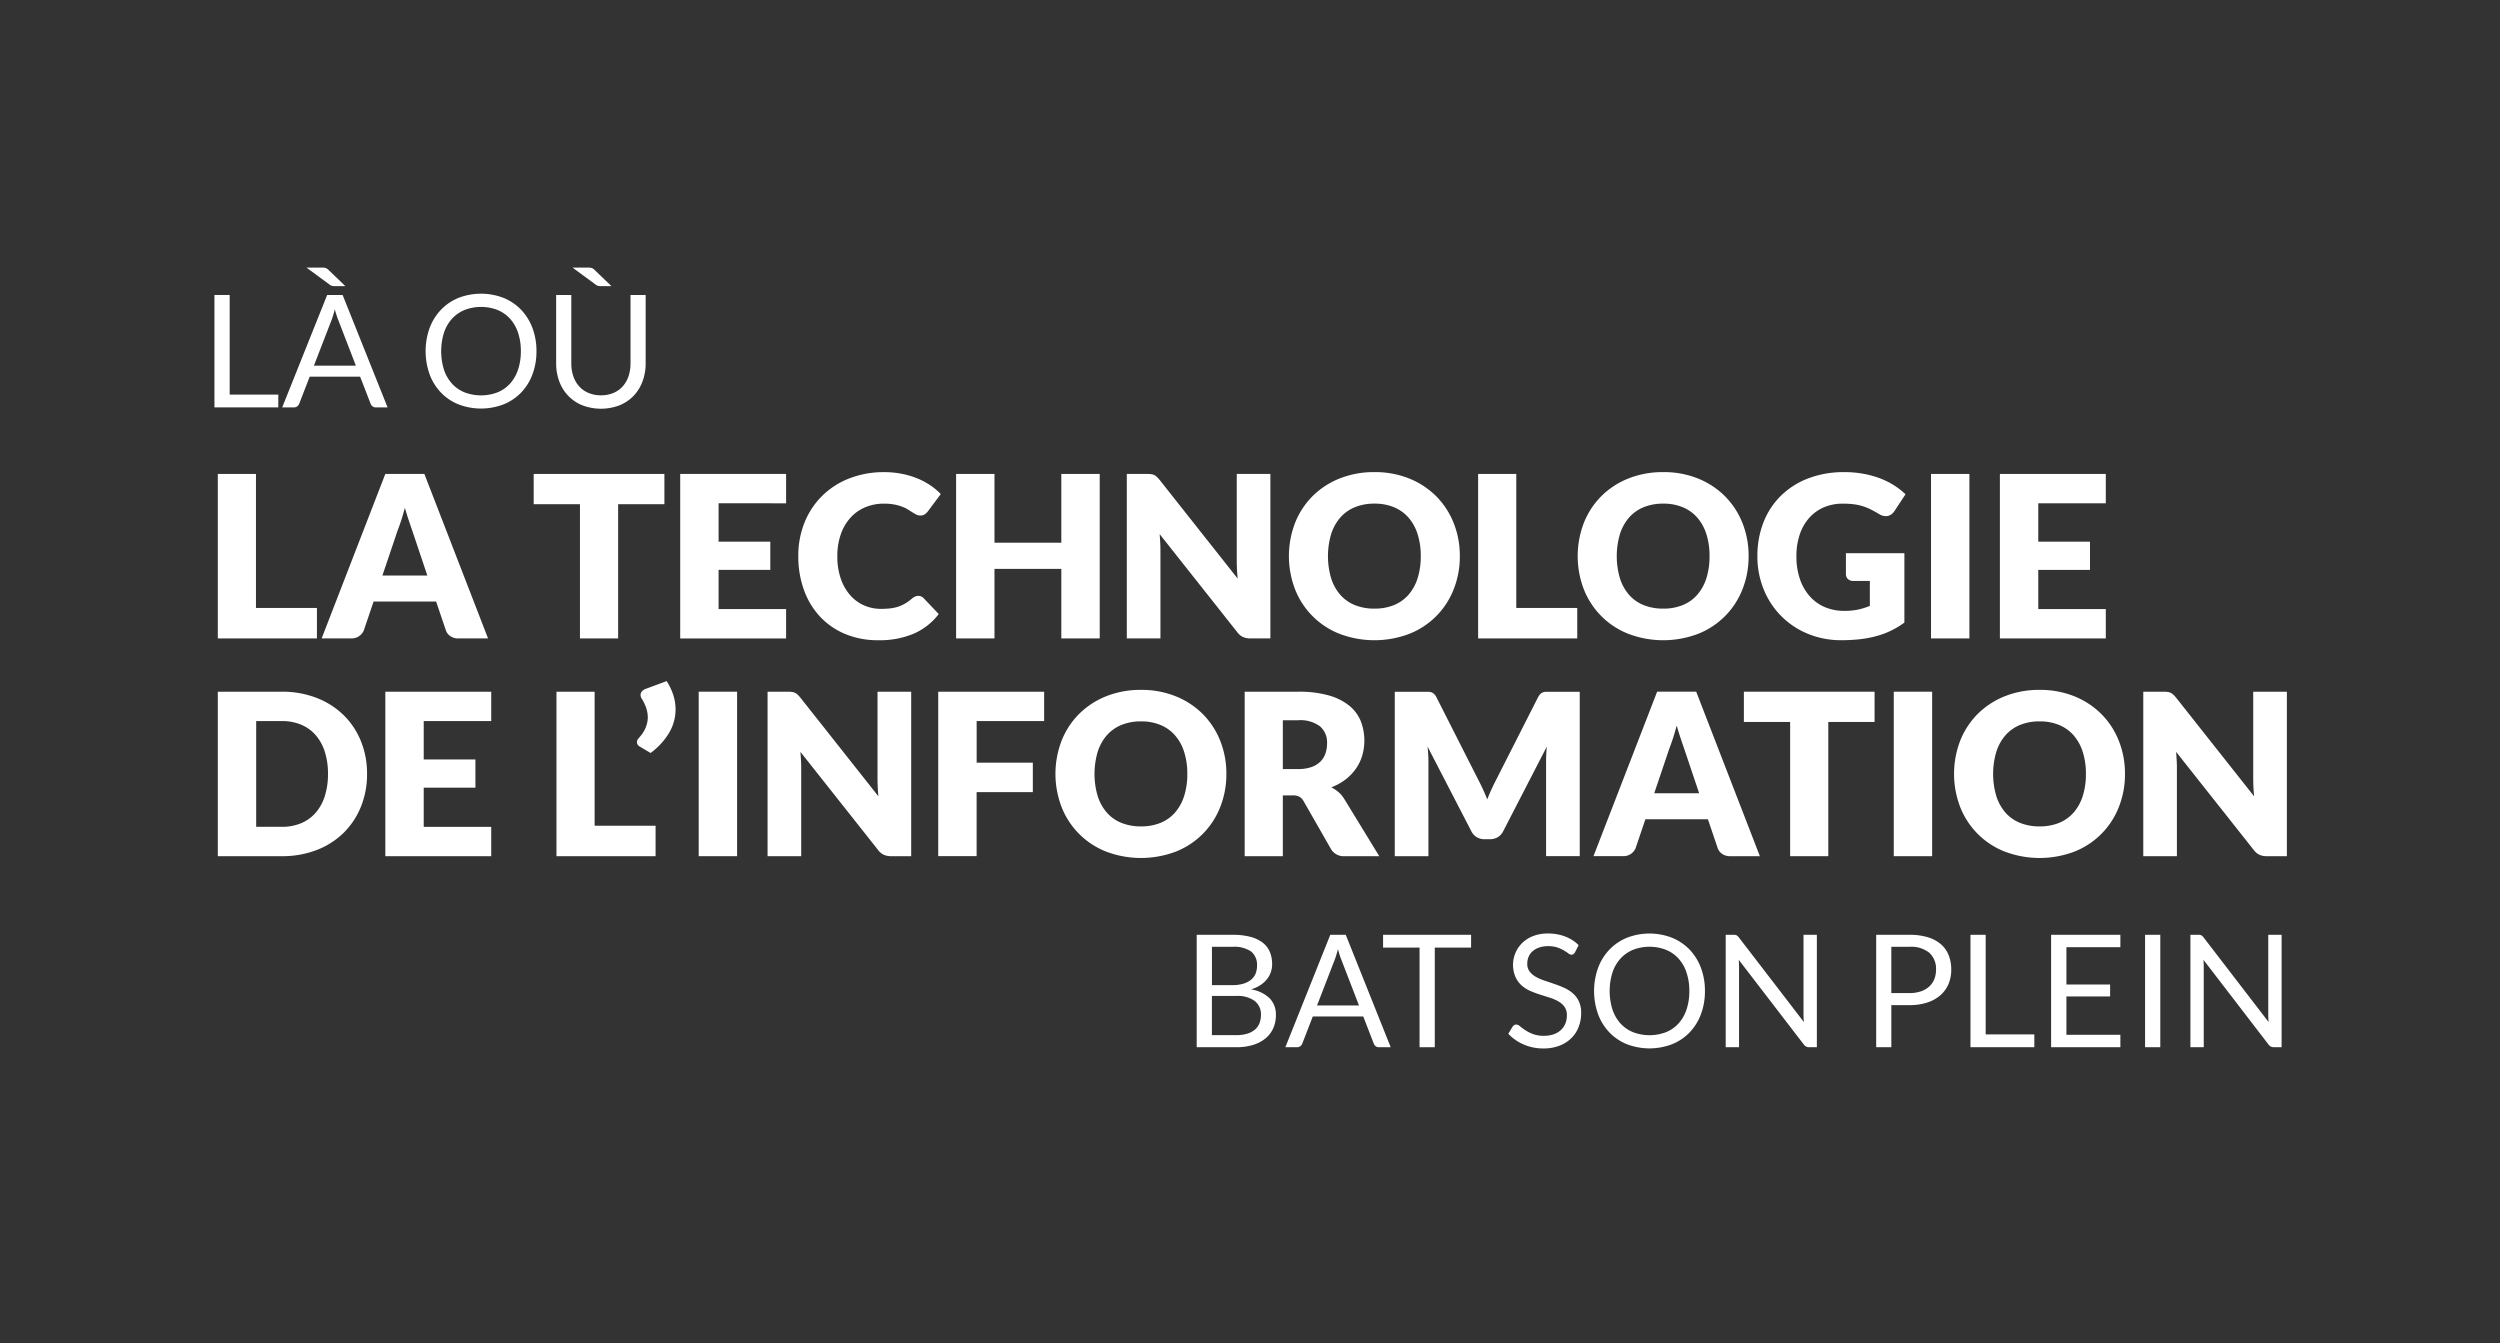 <svg id="Layer_1" data-name="Layer 1" xmlns="http://www.w3.org/2000/svg" viewBox="0 0 335 180"><rect x="0" y="0" width="335" height="180" fill="#333333" stroke="none"/><defs><style>.cls-1{fill:#fff;}</style></defs><title>Invest Title Cards text update FR</title><path class="cls-1" d="M30.775,52.877h6.517V54.59H28.736V39.527h2.039v13.35Z"/><path class="cls-1" d="M51.935,54.59H50.358a0.673,0.673,0,0,1-.441-0.137,0.838,0.838,0,0,1-.252-0.346l-1.409-3.637H41.5l-1.409,3.637a0.826,0.826,0,0,1-.252.336,0.675,0.675,0,0,1-.442.146H37.817l6.023-15.062h2.071Zm-8.756-18.73a1.385,1.385,0,0,1,.5.068,1.244,1.244,0,0,1,.378.277l2.218,2.135H44.818a1.257,1.257,0,0,1-.347-0.037,1.116,1.116,0,0,1-.3-0.162l-3.1-2.281h2.113ZM42.064,49h5.624l-2.365-6.129a11.444,11.444,0,0,1-.452-1.418c-0.077.287-.152,0.551-0.226,0.793s-0.146.455-.216,0.637Z"/><path class="cls-1" d="M71.885,47.064a8.683,8.683,0,0,1-.536,3.105A7.1,7.1,0,0,1,69.835,52.6a6.763,6.763,0,0,1-2.349,1.582,8.442,8.442,0,0,1-6.06,0A6.779,6.779,0,0,1,59.082,52.6a7.111,7.111,0,0,1-1.514-2.434,9.276,9.276,0,0,1,0-6.213,7.185,7.185,0,0,1,1.514-2.437,6.808,6.808,0,0,1,2.344-1.594,8.388,8.388,0,0,1,6.06,0,6.791,6.791,0,0,1,2.349,1.594,7.177,7.177,0,0,1,1.514,2.438A8.7,8.7,0,0,1,71.885,47.064Zm-2.092,0a7.656,7.656,0,0,0-.378-2.492,5.267,5.267,0,0,0-1.072-1.865,4.655,4.655,0,0,0-1.682-1.172,6.117,6.117,0,0,0-4.4,0,4.705,4.705,0,0,0-1.687,1.172,5.233,5.233,0,0,0-1.078,1.865,8.376,8.376,0,0,0,0,4.979A5.223,5.223,0,0,0,60.57,51.41a4.648,4.648,0,0,0,1.687,1.168,6.2,6.2,0,0,0,4.4,0,4.6,4.6,0,0,0,1.682-1.168,5.257,5.257,0,0,0,1.072-1.859A7.611,7.611,0,0,0,69.793,47.064Z"/><path class="cls-1" d="M80.526,52.971a4.2,4.2,0,0,0,1.671-.314,3.514,3.514,0,0,0,1.246-.883,3.866,3.866,0,0,0,.778-1.355,5.357,5.357,0,0,0,.268-1.734V39.527h2.029v9.156A6.857,6.857,0,0,1,86.1,51.1a5.613,5.613,0,0,1-1.187,1.93,5.44,5.44,0,0,1-1.887,1.277,6.992,6.992,0,0,1-5,0,5.493,5.493,0,0,1-1.892-1.277,5.567,5.567,0,0,1-1.193-1.93,6.857,6.857,0,0,1-.416-2.416V39.527h2.029v9.145a5.357,5.357,0,0,0,.268,1.734,3.875,3.875,0,0,0,.778,1.357,3.554,3.554,0,0,0,1.251.887A4.165,4.165,0,0,0,80.526,52.971ZM78.833,35.859a1.384,1.384,0,0,1,.5.068,1.232,1.232,0,0,1,.378.277l2.218,2.135H80.473a1.253,1.253,0,0,1-.347-0.037,1.111,1.111,0,0,1-.305-0.162l-3.1-2.281h2.113Z"/><path class="cls-1" d="M34.3,81.465h8.169v4.084H29.186V63.508H34.3V81.465Z"/><path class="cls-1" d="M65.4,85.549H61.438a1.829,1.829,0,0,1-1.1-.311,1.6,1.6,0,0,1-.6-0.795l-1.3-3.842H50.062l-1.3,3.842A1.756,1.756,0,0,1,47.1,85.549H43.1l8.532-22.041h5.234ZM51.242,77.123h6.021l-2.027-6.037q-0.2-.574-0.461-1.354t-0.522-1.687c-0.162.617-.328,1.186-0.5,1.711s-0.333.979-.484,1.361Z"/><path class="cls-1" d="M89.03,63.508v4.055h-6.2V85.549H77.714V67.563h-6.2V63.508H89.03Z"/><path class="cls-1" d="M105.337,63.508v3.934H96.291v5.143h6.929v3.781H96.291v5.25h9.046v3.934H91.147V63.508h14.189Z"/><path class="cls-1" d="M123.051,79.846a1,1,0,0,1,.363.068,0.973,0.973,0,0,1,.348.234l2.027,2.133a8.413,8.413,0,0,1-3.336,2.625,11.674,11.674,0,0,1-4.742.885,11.288,11.288,0,0,1-4.5-.855,9.74,9.74,0,0,1-3.374-2.359,10.393,10.393,0,0,1-2.125-3.57,13.184,13.184,0,0,1-.741-4.486,11.82,11.82,0,0,1,.847-4.529,10.561,10.561,0,0,1,2.368-3.562,10.685,10.685,0,0,1,3.638-2.33,12.677,12.677,0,0,1,4.674-.832,12.037,12.037,0,0,1,2.337.219,11.382,11.382,0,0,1,2.05.605,9.6,9.6,0,0,1,1.755.924,8.429,8.429,0,0,1,1.422,1.188l-1.724,2.314a2.2,2.2,0,0,1-.394.385,1.016,1.016,0,0,1-.635.174,1.119,1.119,0,0,1-.515-0.121,5.32,5.32,0,0,1-.514-0.295c-0.182-.115-0.381-0.242-0.6-0.377a4.49,4.49,0,0,0-.771-0.379,6.393,6.393,0,0,0-1.043-.295,7.176,7.176,0,0,0-1.4-.121,6.39,6.39,0,0,0-2.542.492,5.561,5.561,0,0,0-1.974,1.406,6.51,6.51,0,0,0-1.286,2.217,8.675,8.675,0,0,0-.461,2.918,9.063,9.063,0,0,0,.461,3.012,6.6,6.6,0,0,0,1.255,2.215,5.305,5.305,0,0,0,1.853,1.369,5.543,5.543,0,0,0,2.269.469,10.991,10.991,0,0,0,1.271-.066,5.454,5.454,0,0,0,1.066-.234,5.018,5.018,0,0,0,.938-0.432,6.237,6.237,0,0,0,.9-0.658,1.789,1.789,0,0,1,.394-0.25A1.045,1.045,0,0,1,123.051,79.846Z"/><path class="cls-1" d="M147.361,85.549h-5.144V76.23h-8.956v9.318h-5.143V63.508h5.143v9.213h8.956V63.508h5.144V85.549Z"/><path class="cls-1" d="M154.244,63.537a1.5,1.5,0,0,1,.408.113,1.39,1.39,0,0,1,.348.236,3.8,3.8,0,0,1,.378.408l10.468,13.236q-0.061-.636-0.091-1.232c-0.02-.4-0.03-0.775-0.03-1.127V63.508h4.507V85.549h-2.662a2.452,2.452,0,0,1-1-.182,2.144,2.144,0,0,1-.787-0.666L155.393,71.57c0.03,0.383.055,0.76,0.076,1.127s0.03,0.715.03,1.037V85.549h-4.508V63.508h2.692A4.489,4.489,0,0,1,154.244,63.537Z"/><path class="cls-1" d="M195.617,74.52a11.875,11.875,0,0,1-.824,4.449,10.518,10.518,0,0,1-5.93,5.959,13.153,13.153,0,0,1-9.373,0,10.517,10.517,0,0,1-5.951-5.959,12.416,12.416,0,0,1,0-8.9,10.6,10.6,0,0,1,2.328-3.57,10.8,10.8,0,0,1,3.623-2.375,12.345,12.345,0,0,1,4.689-.861,12.183,12.183,0,0,1,4.684.869,10.813,10.813,0,0,1,3.607,2.383,10.678,10.678,0,0,1,2.322,3.57A11.82,11.82,0,0,1,195.617,74.52Zm-5.234,0a9.508,9.508,0,0,0-.424-2.941,6.215,6.215,0,0,0-1.217-2.217,5.257,5.257,0,0,0-1.945-1.391,6.7,6.7,0,0,0-2.617-.484,6.791,6.791,0,0,0-2.639.484,5.246,5.246,0,0,0-1.951,1.391,6.248,6.248,0,0,0-1.219,2.217,10.48,10.48,0,0,0,0,5.9,6.239,6.239,0,0,0,1.219,2.215,5.168,5.168,0,0,0,1.951,1.385,6.865,6.865,0,0,0,2.639.477,6.768,6.768,0,0,0,2.617-.477,5.177,5.177,0,0,0,1.945-1.385,6.206,6.206,0,0,0,1.217-2.215A9.57,9.57,0,0,0,190.383,74.52Z"/><path class="cls-1" d="M203.182,81.465h8.168v4.084H198.068V63.508h5.113V81.465Z"/><path class="cls-1" d="M234.313,74.52a11.836,11.836,0,0,1-.824,4.449,10.518,10.518,0,0,1-5.93,5.959,13.147,13.147,0,0,1-9.371,0,10.528,10.528,0,0,1-5.953-5.959,12.416,12.416,0,0,1,0-8.9,10.609,10.609,0,0,1,2.33-3.57,10.8,10.8,0,0,1,3.623-2.375,12.338,12.338,0,0,1,4.689-.861,12.166,12.166,0,0,1,4.682.869,10.813,10.813,0,0,1,3.607,2.383,10.619,10.619,0,0,1,2.322,3.57A11.781,11.781,0,0,1,234.313,74.52Zm-5.234,0a9.568,9.568,0,0,0-.422-2.941,6.248,6.248,0,0,0-1.219-2.217,5.266,5.266,0,0,0-1.943-1.391,6.7,6.7,0,0,0-2.617-.484,6.8,6.8,0,0,0-2.641.484,5.246,5.246,0,0,0-1.951,1.391,6.215,6.215,0,0,0-1.217,2.217,10.48,10.48,0,0,0,0,5.9,6.206,6.206,0,0,0,1.217,2.215,5.168,5.168,0,0,0,1.951,1.385,6.875,6.875,0,0,0,2.641.477,6.775,6.775,0,0,0,2.617-.477,5.186,5.186,0,0,0,1.943-1.385,6.239,6.239,0,0,0,1.219-2.215A9.631,9.631,0,0,0,229.078,74.52Z"/><path class="cls-1" d="M247.141,81.857a8.682,8.682,0,0,0,1.875-.182,9.18,9.18,0,0,0,1.543-.484V77.848h-2.178a1.055,1.055,0,0,1-.756-0.256,0.858,0.858,0,0,1-.273-0.65V74.127h7.836v9.3a11.468,11.468,0,0,1-1.762,1.066,11.216,11.216,0,0,1-1.951.734,14.71,14.71,0,0,1-2.209.424,22.076,22.076,0,0,1-2.518.137,11.543,11.543,0,0,1-4.479-.855,10.712,10.712,0,0,1-5.922-5.93,11.6,11.6,0,0,1-.855-4.486,12.2,12.2,0,0,1,.816-4.529,10.2,10.2,0,0,1,2.338-3.562,10.607,10.607,0,0,1,3.676-2.33,13.289,13.289,0,0,1,4.818-.832,14.1,14.1,0,0,1,2.586.227,12.9,12.9,0,0,1,2.232.621,10.236,10.236,0,0,1,1.867.938,10.064,10.064,0,0,1,1.514,1.18l-1.482,2.254a1.65,1.65,0,0,1-.508.5,1.2,1.2,0,0,1-.643.182,1.773,1.773,0,0,1-.937-0.3q-0.606-.363-1.143-0.629a6.85,6.85,0,0,0-1.1-.43,7.208,7.208,0,0,0-1.18-.242,11.527,11.527,0,0,0-1.393-.076,6.338,6.338,0,0,0-2.586.506,5.532,5.532,0,0,0-1.959,1.43,6.43,6.43,0,0,0-1.248,2.217,8.911,8.911,0,0,0-.439,2.881,9.237,9.237,0,0,0,.484,3.117,6.668,6.668,0,0,0,1.338,2.3,5.7,5.7,0,0,0,2.027,1.43A6.559,6.559,0,0,0,247.141,81.857Z"/><path class="cls-1" d="M263.9,85.549h-5.143V63.508H263.9V85.549Z"/><path class="cls-1" d="M282.176,63.508v3.934h-9.047v5.143h6.928v3.781h-6.928v5.25h9.047v3.934H267.986V63.508h14.189Z"/><path class="cls-1" d="M49.185,103.7a11.56,11.56,0,0,1-.825,4.41,10.339,10.339,0,0,1-2.322,3.494,10.534,10.534,0,0,1-3.608,2.3,12.746,12.746,0,0,1-4.682.824H29.186V92.688h8.562a12.666,12.666,0,0,1,4.682.832,10.685,10.685,0,0,1,3.608,2.3,10.25,10.25,0,0,1,2.322,3.486A11.509,11.509,0,0,1,49.185,103.7Zm-5.234,0a9.6,9.6,0,0,0-.423-2.949,6.312,6.312,0,0,0-1.218-2.232,5.305,5.305,0,0,0-1.944-1.406,6.6,6.6,0,0,0-2.617-.492H34.329v14.174h3.419a6.6,6.6,0,0,0,2.617-.49,5.288,5.288,0,0,0,1.944-1.408,6.3,6.3,0,0,0,1.218-2.23A9.657,9.657,0,0,0,43.95,103.7Z"/><path class="cls-1" d="M65.824,92.688v3.934H56.778v5.145h6.929v3.781H56.778v5.248h9.046v3.934H51.635V92.688H65.824Z"/><path class="cls-1" d="M79.68,110.645h8.169v4.084H74.567V92.688H79.68v17.957Z"/><path class="cls-1" d="M89.332,91.266a8.012,8.012,0,0,1,.9,1.906,6.371,6.371,0,0,1,.295,1.891,6.16,6.16,0,0,1-.847,3.1,9.271,9.271,0,0,1-2.5,2.738l-1.482-.877a0.819,0.819,0,0,1-.265-0.266,0.577,0.577,0,0,1-.083-0.295,0.7,0.7,0,0,1,.075-0.316,0.981,0.981,0,0,1,.182-0.258c0.111-.121.234-0.27,0.371-0.447a4.049,4.049,0,0,0,.386-0.611,4.314,4.314,0,0,0,.31-0.787,3.315,3.315,0,0,0,.129-0.937,4,4,0,0,0-.189-1.166,5.816,5.816,0,0,0-.627-1.33,0.906,0.906,0,0,1-.151-0.484,0.726,0.726,0,0,1,.182-0.484,1.2,1.2,0,0,1,.5-0.332Z"/><path class="cls-1" d="M98.771,114.729H93.627V92.688h5.144v22.041Z"/><path class="cls-1" d="M106.107,92.719a1.436,1.436,0,0,1,.408.113,1.331,1.331,0,0,1,.348.234,4,4,0,0,1,.378.408l10.468,13.236q-0.061-.636-0.091-1.232c-0.02-.4-0.03-0.773-0.03-1.127V92.688H122.1v22.041h-2.663a2.452,2.452,0,0,1-1-.182,2.137,2.137,0,0,1-.787-0.664l-10.393-13.131q0.045,0.574.076,1.127c0.02,0.367.03,0.713,0.03,1.035v11.814h-4.508V92.688h2.692A4.445,4.445,0,0,1,106.107,92.719Z"/><path class="cls-1" d="M139.917,92.688v3.934h-9.046V102.2H138.4v3.949h-7.534v8.576h-5.143V92.688h14.189Z"/><path class="cls-1" d="M164.333,103.7a11.848,11.848,0,0,1-.824,4.447,10.512,10.512,0,0,1-5.93,5.961,13.175,13.175,0,0,1-9.371,0,10.521,10.521,0,0,1-5.953-5.961,12.4,12.4,0,0,1,0-8.895,10.566,10.566,0,0,1,2.33-3.57,10.769,10.769,0,0,1,3.623-2.375,12.336,12.336,0,0,1,4.689-.863,12.17,12.17,0,0,1,4.682.871,10.776,10.776,0,0,1,3.608,2.383,10.617,10.617,0,0,1,2.322,3.57A11.8,11.8,0,0,1,164.333,103.7Zm-5.234,0a9.52,9.52,0,0,0-.423-2.941,6.239,6.239,0,0,0-1.218-2.217,5.27,5.27,0,0,0-1.944-1.393,6.7,6.7,0,0,0-2.617-.484,6.794,6.794,0,0,0-2.64.484,5.253,5.253,0,0,0-1.952,1.393,6.232,6.232,0,0,0-1.218,2.217,10.485,10.485,0,0,0,0,5.9,6.232,6.232,0,0,0,1.218,2.217,5.169,5.169,0,0,0,1.952,1.385,6.905,6.905,0,0,0,2.64.477,6.805,6.805,0,0,0,2.617-.477,5.185,5.185,0,0,0,1.944-1.385,6.239,6.239,0,0,0,1.218-2.217A9.578,9.578,0,0,0,159.1,103.7Z"/><path class="cls-1" d="M171.9,106.576v8.152h-5.113V92.688h7.17a14.7,14.7,0,0,1,4.076.492,7.674,7.674,0,0,1,2.754,1.369,5.2,5.2,0,0,1,1.551,2.072,7.24,7.24,0,0,1,.2,4.629,6.12,6.12,0,0,1-.854,1.764,6.619,6.619,0,0,1-1.393,1.443,7.393,7.393,0,0,1-1.9,1.045,4.789,4.789,0,0,1,.961.635,3.838,3.838,0,0,1,.779.922l4.689,7.67h-4.629a1.964,1.964,0,0,1-1.846-.967l-3.66-6.4a1.538,1.538,0,0,0-.568-0.6,1.894,1.894,0,0,0-.914-0.182h-1.3Zm0-3.525h2.057a5.234,5.234,0,0,0,1.777-.266,3.21,3.21,0,0,0,1.2-.732,2.779,2.779,0,0,0,.68-1.1,4.166,4.166,0,0,0,.213-1.354,2.844,2.844,0,0,0-.945-2.27,4.4,4.4,0,0,0-2.928-.816H171.9v6.535Z"/><path class="cls-1" d="M198.754,105.848c0.188,0.414.365,0.838,0.537,1.271q0.258-.665.545-1.295t0.59-1.219l5.658-11.145a1.83,1.83,0,0,1,.309-0.447,1.043,1.043,0,0,1,.355-0.234A1.242,1.242,0,0,1,207.2,92.7h4.484v22.025h-4.508V102.053q0-.923.092-2l-5.84,11.332a1.926,1.926,0,0,1-.734.8,2.02,2.02,0,0,1-1.051.271h-0.7a2.025,2.025,0,0,1-1.051-.271,1.926,1.926,0,0,1-.734-0.8l-5.869-11.346c0.039,0.352.07,0.7,0.09,1.051s0.031,0.668.031,0.961v12.676H186.9V92.7h4.484a1.242,1.242,0,0,1,.447.076,1.043,1.043,0,0,1,.355.234,1.83,1.83,0,0,1,.309.447l5.674,11.191Q198.474,105.227,198.754,105.848Z"/><path class="cls-1" d="M235.824,114.729h-3.963a1.837,1.837,0,0,1-1.1-.311,1.583,1.583,0,0,1-.6-0.793l-1.3-3.842h-8.379l-1.3,3.842a1.751,1.751,0,0,1-1.664,1.1h-3.992l8.531-22.041h5.234ZM221.666,106.3h6.02l-2.027-6.035q-0.2-.574-0.461-1.354t-0.521-1.687q-0.243.923-.5,1.709c-0.17.525-.332,0.979-0.482,1.361Z"/><path class="cls-1" d="M251.193,92.688v4.055h-6.2v17.986h-5.113V96.742h-6.2V92.688h17.518Z"/><path class="cls-1" d="M258.908,114.729h-5.143V92.688h5.143v22.041Z"/><path class="cls-1" d="M284.746,103.7a11.819,11.819,0,0,1-.824,4.447,10.514,10.514,0,0,1-5.93,5.961,13.175,13.175,0,0,1-9.371,0,10.523,10.523,0,0,1-5.953-5.961,12.41,12.41,0,0,1,0-8.895,10.59,10.59,0,0,1,2.33-3.57,10.774,10.774,0,0,1,3.623-2.375,12.338,12.338,0,0,1,4.689-.863,12.167,12.167,0,0,1,4.682.871A10.783,10.783,0,0,1,281.6,95.7a10.58,10.58,0,0,1,2.322,3.57A11.774,11.774,0,0,1,284.746,103.7Zm-5.234,0a9.55,9.55,0,0,0-.422-2.941,6.248,6.248,0,0,0-1.219-2.217,5.27,5.27,0,0,0-1.943-1.393,6.7,6.7,0,0,0-2.617-.484,6.8,6.8,0,0,0-2.641.484,5.251,5.251,0,0,0-1.951,1.393,6.215,6.215,0,0,0-1.217,2.217,10.473,10.473,0,0,0,0,5.9,6.215,6.215,0,0,0,1.217,2.217,5.168,5.168,0,0,0,1.951,1.385,6.912,6.912,0,0,0,2.641.477,6.811,6.811,0,0,0,2.617-.477,5.186,5.186,0,0,0,1.943-1.385,6.248,6.248,0,0,0,1.219-2.217A9.609,9.609,0,0,0,279.512,103.7Z"/><path class="cls-1" d="M290.449,92.719a1.44,1.44,0,0,1,.408.113,1.329,1.329,0,0,1,.348.234,4.112,4.112,0,0,1,.379.408l10.469,13.236q-0.062-.636-0.092-1.232c-0.02-.4-0.029-0.773-0.029-1.127V92.688h4.508v22.041h-2.664a2.456,2.456,0,0,1-1-.182,2.137,2.137,0,0,1-.785-0.664L291.6,100.752q0.044,0.574.074,1.127c0.021,0.367.031,0.713,0.031,1.035v11.814H287.2V92.688h2.691A4.453,4.453,0,0,1,290.449,92.719Z"/><path class="cls-1" d="M160.357,140.326V125.262h4.8a9.218,9.218,0,0,1,2.392.273,4.648,4.648,0,0,1,1.65.779,3.078,3.078,0,0,1,.955,1.234,4.163,4.163,0,0,1,.311,1.645,3.29,3.29,0,0,1-.174,1.072,3.129,3.129,0,0,1-.525.957,3.729,3.729,0,0,1-.883.789,4.922,4.922,0,0,1-1.246.566,4.656,4.656,0,0,1,2.492,1.188,3.116,3.116,0,0,1,.84,2.271,4.236,4.236,0,0,1-.352,1.744,3.752,3.752,0,0,1-1.029,1.357,4.844,4.844,0,0,1-1.662.877,7.436,7.436,0,0,1-2.244.311h-5.329Zm2.039-8.314h2.691a5.264,5.264,0,0,0,1.493-.189,3.023,3.023,0,0,0,1.045-.525,2.052,2.052,0,0,0,.615-0.814,2.7,2.7,0,0,0,.2-1.047,2.31,2.31,0,0,0-.8-1.945,4.042,4.042,0,0,0-2.48-.619H162.4v5.141Zm0,1.449v5.246h3.259a4.964,4.964,0,0,0,1.5-.2,2.787,2.787,0,0,0,1.031-.562,2.191,2.191,0,0,0,.594-0.863,3.09,3.09,0,0,0,.189-1.1,2.264,2.264,0,0,0-.826-1.846,3.878,3.878,0,0,0-2.5-.678H162.4Z"/><path class="cls-1" d="M186.352,140.326h-1.576a0.689,0.689,0,0,1-.441-0.137,0.856,0.856,0,0,1-.252-0.348l-1.408-3.637h-6.76l-1.408,3.637a0.809,0.809,0,0,1-.252.336,0.663,0.663,0,0,1-.441.148h-1.576l6.021-15.064h2.072Zm-9.869-5.592h5.623l-2.365-6.129a11.336,11.336,0,0,1-.451-1.42c-0.078.289-.152,0.553-0.227,0.795s-0.145.453-.215,0.635Z"/><path class="cls-1" d="M197.127,125.262v1.715H192.26v13.35h-2.039v-13.35h-4.889v-1.715h11.795Z"/><path class="cls-1" d="M211.045,127.617a0.832,0.832,0,0,1-.2.236,0.441,0.441,0,0,1-.273.078,0.719,0.719,0,0,1-.414-0.178,6.834,6.834,0,0,0-.6-0.395,4.961,4.961,0,0,0-.873-0.395,3.755,3.755,0,0,0-1.234-.178,3.641,3.641,0,0,0-1.209.184,2.566,2.566,0,0,0-.877.5,2.024,2.024,0,0,0-.531.74,2.349,2.349,0,0,0-.18.92,1.7,1.7,0,0,0,.311,1.047,2.709,2.709,0,0,0,.82.709,6.381,6.381,0,0,0,1.156.51c0.432,0.143.873,0.293,1.324,0.447s0.893,0.326,1.324.52a4.647,4.647,0,0,1,1.156.73,3.358,3.358,0,0,1,.82,1.082,3.6,3.6,0,0,1,.311,1.578,5.081,5.081,0,0,1-.338,1.855,4.246,4.246,0,0,1-.982,1.508,4.559,4.559,0,0,1-1.586,1.008,5.836,5.836,0,0,1-2.141.369,6.541,6.541,0,0,1-2.664-.531,6.237,6.237,0,0,1-2.055-1.436l0.588-.967a0.806,0.806,0,0,1,.205-0.193,0.478,0.478,0,0,1,.268-0.08,0.845,0.845,0,0,1,.506.236,8.452,8.452,0,0,0,.709.521,5.279,5.279,0,0,0,1.031.52,4.049,4.049,0,0,0,1.477.236,3.9,3.9,0,0,0,1.293-.2,2.734,2.734,0,0,0,.961-0.562,2.441,2.441,0,0,0,.605-0.867,2.923,2.923,0,0,0,.209-1.125,1.886,1.886,0,0,0-.311-1.119,2.546,2.546,0,0,0-.814-0.73,5.717,5.717,0,0,0-1.15-.5c-0.432-.137-0.873-0.275-1.324-0.42a13.275,13.275,0,0,1-1.324-.5,4.347,4.347,0,0,1-1.152-.736,3.377,3.377,0,0,1-.814-1.131,4.12,4.12,0,0,1,.9-4.545,4.3,4.3,0,0,1,1.455-.926,5.349,5.349,0,0,1,1.992-.348,6.386,6.386,0,0,1,2.3.4,5.276,5.276,0,0,1,1.818,1.156Z"/><path class="cls-1" d="M228.461,132.8a8.7,8.7,0,0,1-.535,3.107,7.145,7.145,0,0,1-1.514,2.434,6.778,6.778,0,0,1-2.35,1.582,8.471,8.471,0,0,1-6.061,0,6.791,6.791,0,0,1-2.344-1.582,7.115,7.115,0,0,1-1.514-2.434,9.252,9.252,0,0,1,0-6.213,7.16,7.16,0,0,1,1.514-2.439A6.842,6.842,0,0,1,218,125.662a8.362,8.362,0,0,1,6.061,0,6.829,6.829,0,0,1,2.35,1.592,7.19,7.19,0,0,1,1.514,2.439A8.7,8.7,0,0,1,228.461,132.8Zm-2.092,0a7.665,7.665,0,0,0-.379-2.49,5.276,5.276,0,0,0-1.072-1.867,4.647,4.647,0,0,0-1.682-1.172,6.144,6.144,0,0,0-4.4,0,4.72,4.72,0,0,0-1.687,1.172,5.253,5.253,0,0,0-1.076,1.867,8.36,8.36,0,0,0,0,4.977,5.244,5.244,0,0,0,1.076,1.861,4.657,4.657,0,0,0,1.688,1.166,6.2,6.2,0,0,0,4.4,0,4.586,4.586,0,0,0,1.682-1.166,5.266,5.266,0,0,0,1.072-1.861A7.615,7.615,0,0,0,226.369,132.8Z"/><path class="cls-1" d="M232.7,125.33a1.075,1.075,0,0,1,.3.279l8.725,11.354c-0.021-.184-0.035-0.359-0.043-0.531s-0.01-.338-0.01-0.5v-10.67h1.787v15.064h-1.029a0.9,0.9,0,0,1-.406-0.084,1.031,1.031,0,0,1-.32-0.285l-8.713-11.342c0.014,0.176.023,0.348,0.031,0.516s0.01,0.322.01,0.463v10.732h-1.787V125.262H232.3A0.928,0.928,0,0,1,232.7,125.33Z"/><path class="cls-1" d="M253.438,134.691v5.635h-2.029V125.262h4.445a8.34,8.34,0,0,1,2.486.332,4.758,4.758,0,0,1,1.75.941,3.773,3.773,0,0,1,1.035,1.471,5.167,5.167,0,0,1,.342,1.924,4.888,4.888,0,0,1-.367,1.924,4.143,4.143,0,0,1-1.078,1.5,5,5,0,0,1-1.76.982,7.586,7.586,0,0,1-2.408.352h-2.416Zm0-1.619h2.416a4.7,4.7,0,0,0,1.541-.23,3.143,3.143,0,0,0,1.119-.646,2.69,2.69,0,0,0,.684-0.994,3.386,3.386,0,0,0,.23-1.271,2.889,2.889,0,0,0-.889-2.25,3.877,3.877,0,0,0-2.686-.809h-2.416v6.2Z"/><path class="cls-1" d="M266.082,138.611H272.6v1.715h-8.557V125.262h2.039v13.35Z"/><path class="cls-1" d="M284.129,125.262v1.662H276.9v5h5.854v1.6H276.9v5.139h7.23v1.662h-9.281V125.262h9.281Z"/><path class="cls-1" d="M289.48,140.326h-2.041V125.262h2.041v15.064Z"/><path class="cls-1" d="M294.973,125.33a1.075,1.075,0,0,1,.3.279L304,136.963c-0.021-.184-0.035-0.359-0.043-0.531s-0.01-.338-0.01-0.5v-10.67h1.787v15.064H304.7a0.9,0.9,0,0,1-.406-0.084,1.031,1.031,0,0,1-.32-0.285l-8.713-11.342c0.014,0.176.023,0.348,0.031,0.516s0.01,0.322.01,0.463v10.732h-1.787V125.262h1.051A0.928,0.928,0,0,1,294.973,125.33Z"/></svg>